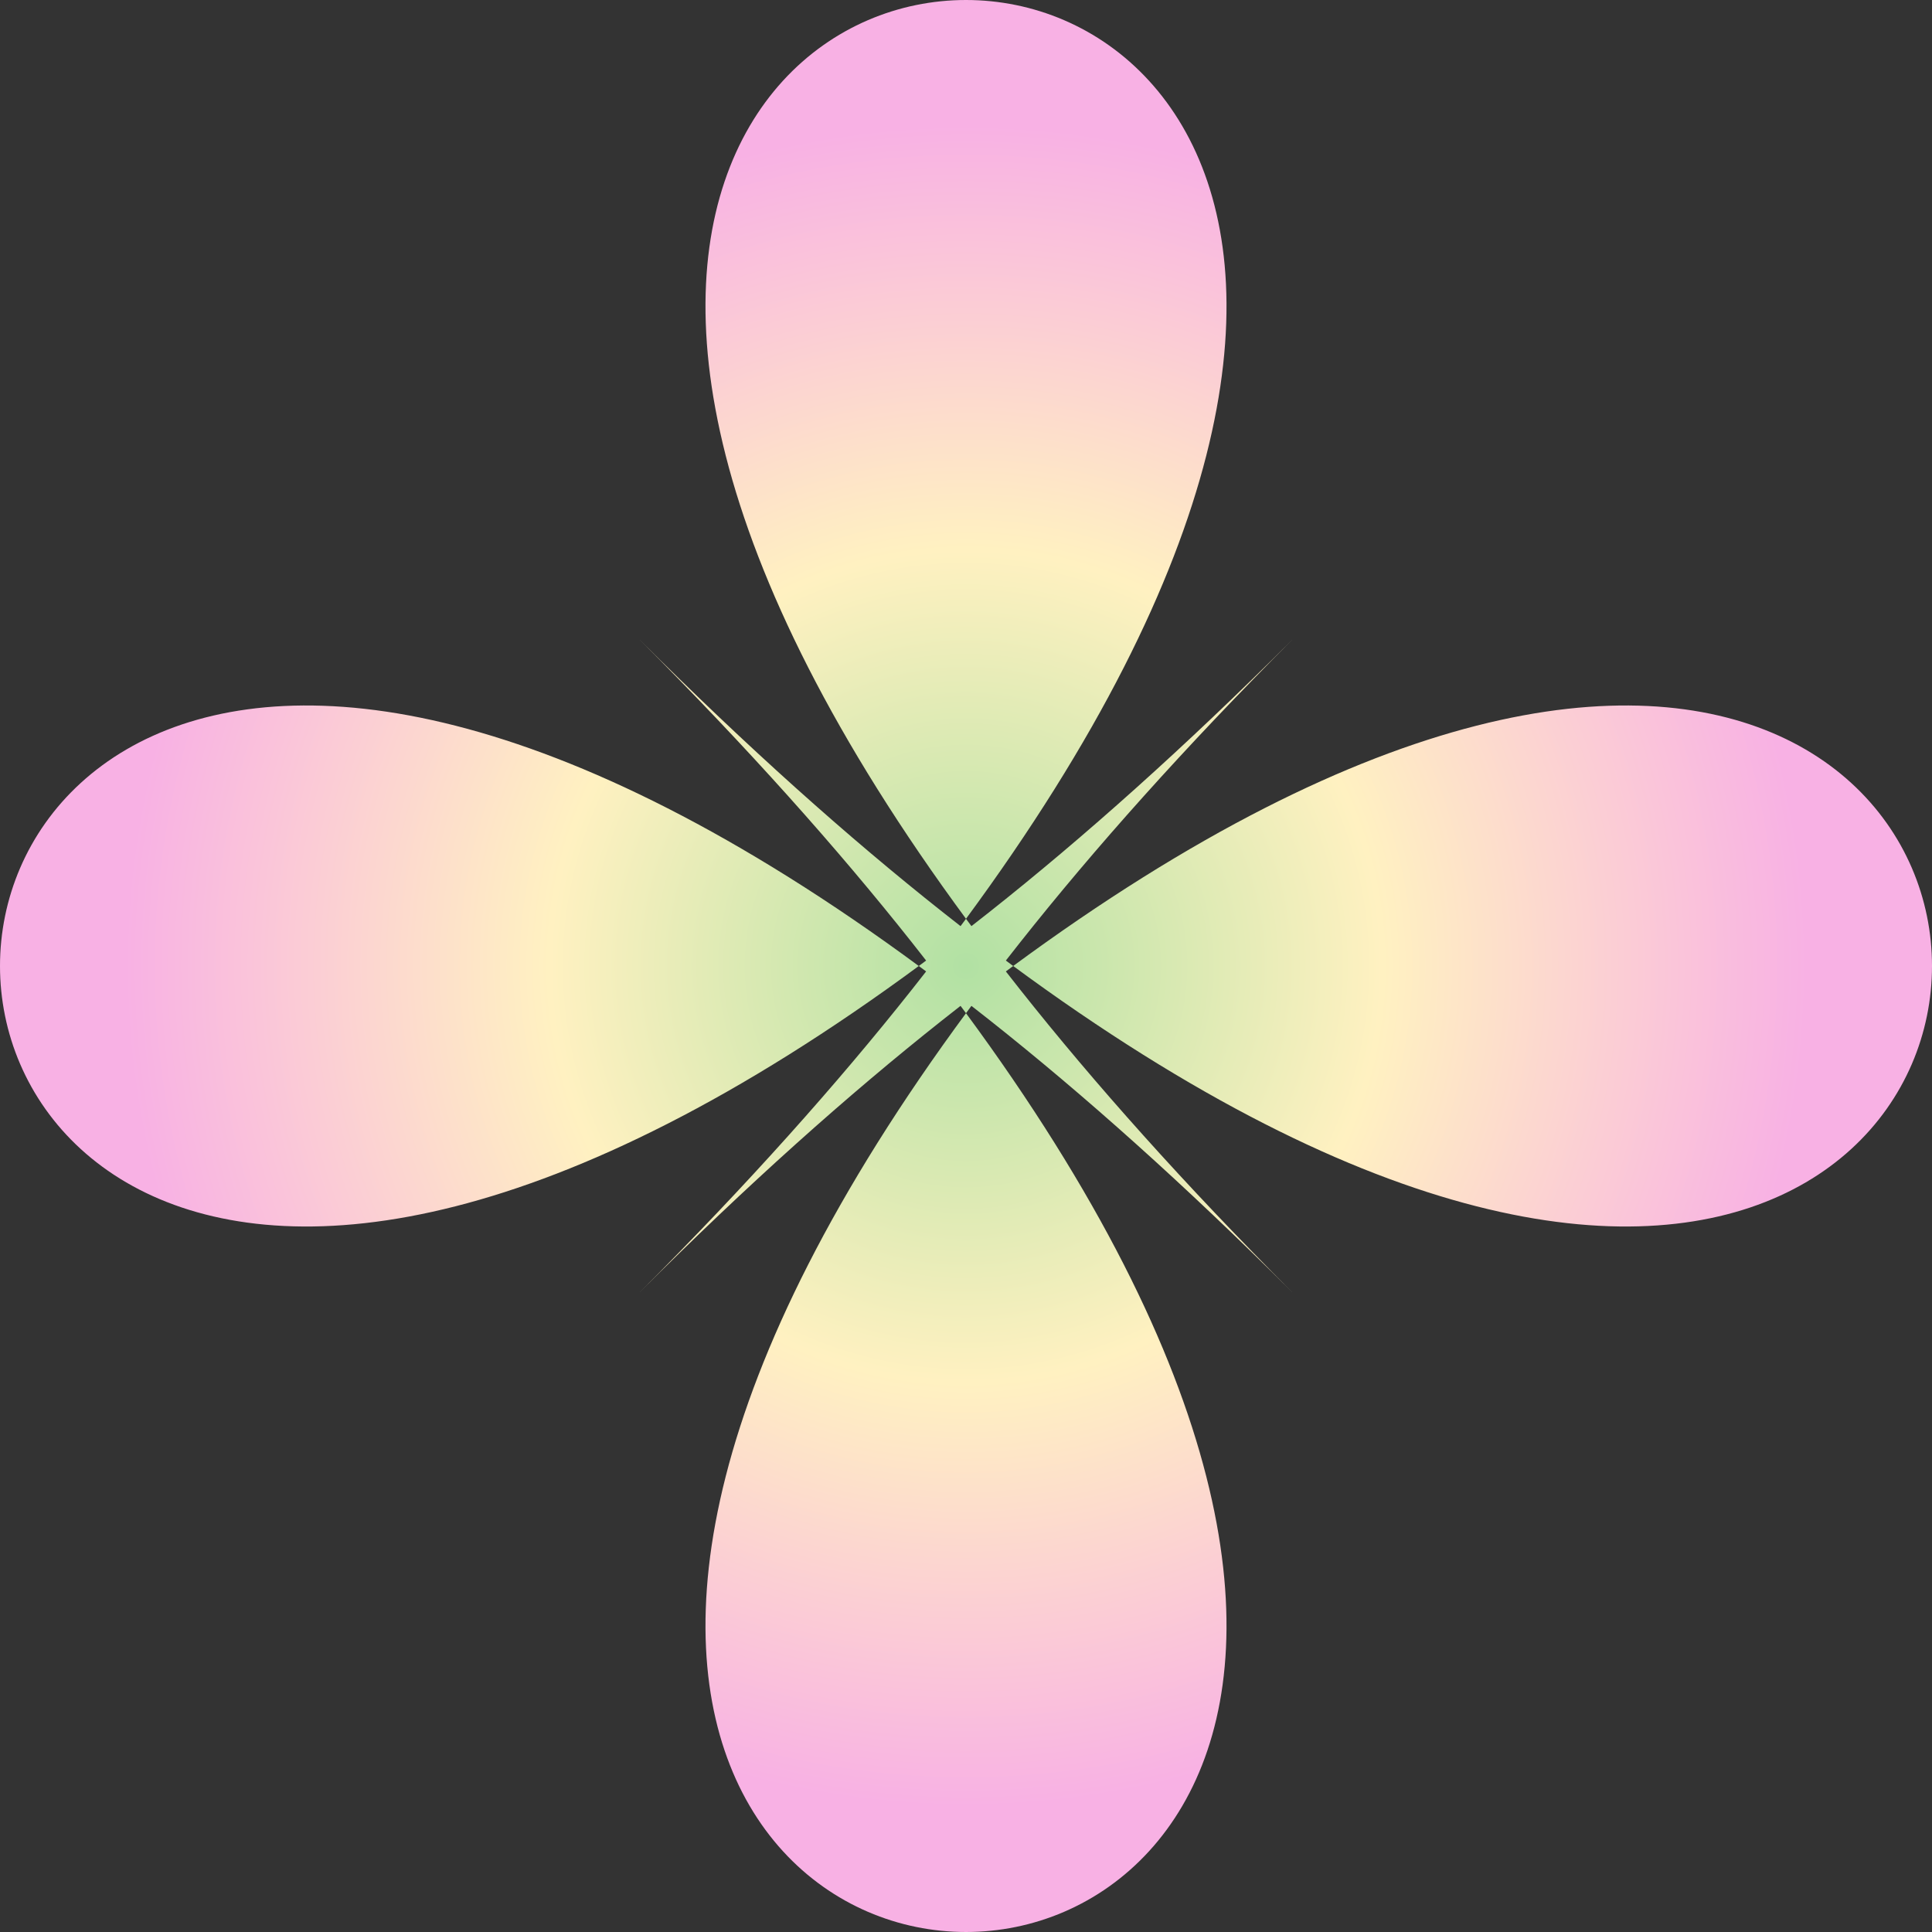 <svg width="150" height="150" viewBox="0 0 150 150" fill="none" xmlns="http://www.w3.org/2000/svg">
<rect x="0" y="0" width="150" height="150" fill="#333333" stroke="none"/>
<path d="M49.652 49.652C183.449 183.449 -33.449 183.449 100.348 49.652C-33.449 183.449 -33.449 -33.449 100.348 100.348C-33.449 -33.449 183.449 -33.449 49.652 100.348C183.449 -33.449 183.449 183.449 49.652 49.652Z" fill="url(#paint0_radial_2_775)"/>
<defs>
<radialGradient id="paint0_radial_2_775" cx="0" cy="0" r="1" gradientUnits="userSpaceOnUse" gradientTransform="translate(75 75) rotate(90) scale(66.667)">
<stop stop-color="#B1E1A3"/>
<stop offset="0.485" stop-color="#FFF1C1"/>
<stop offset="0.98" stop-color="#F8B1E4"/>
</radialGradient>
</defs>
</svg>
